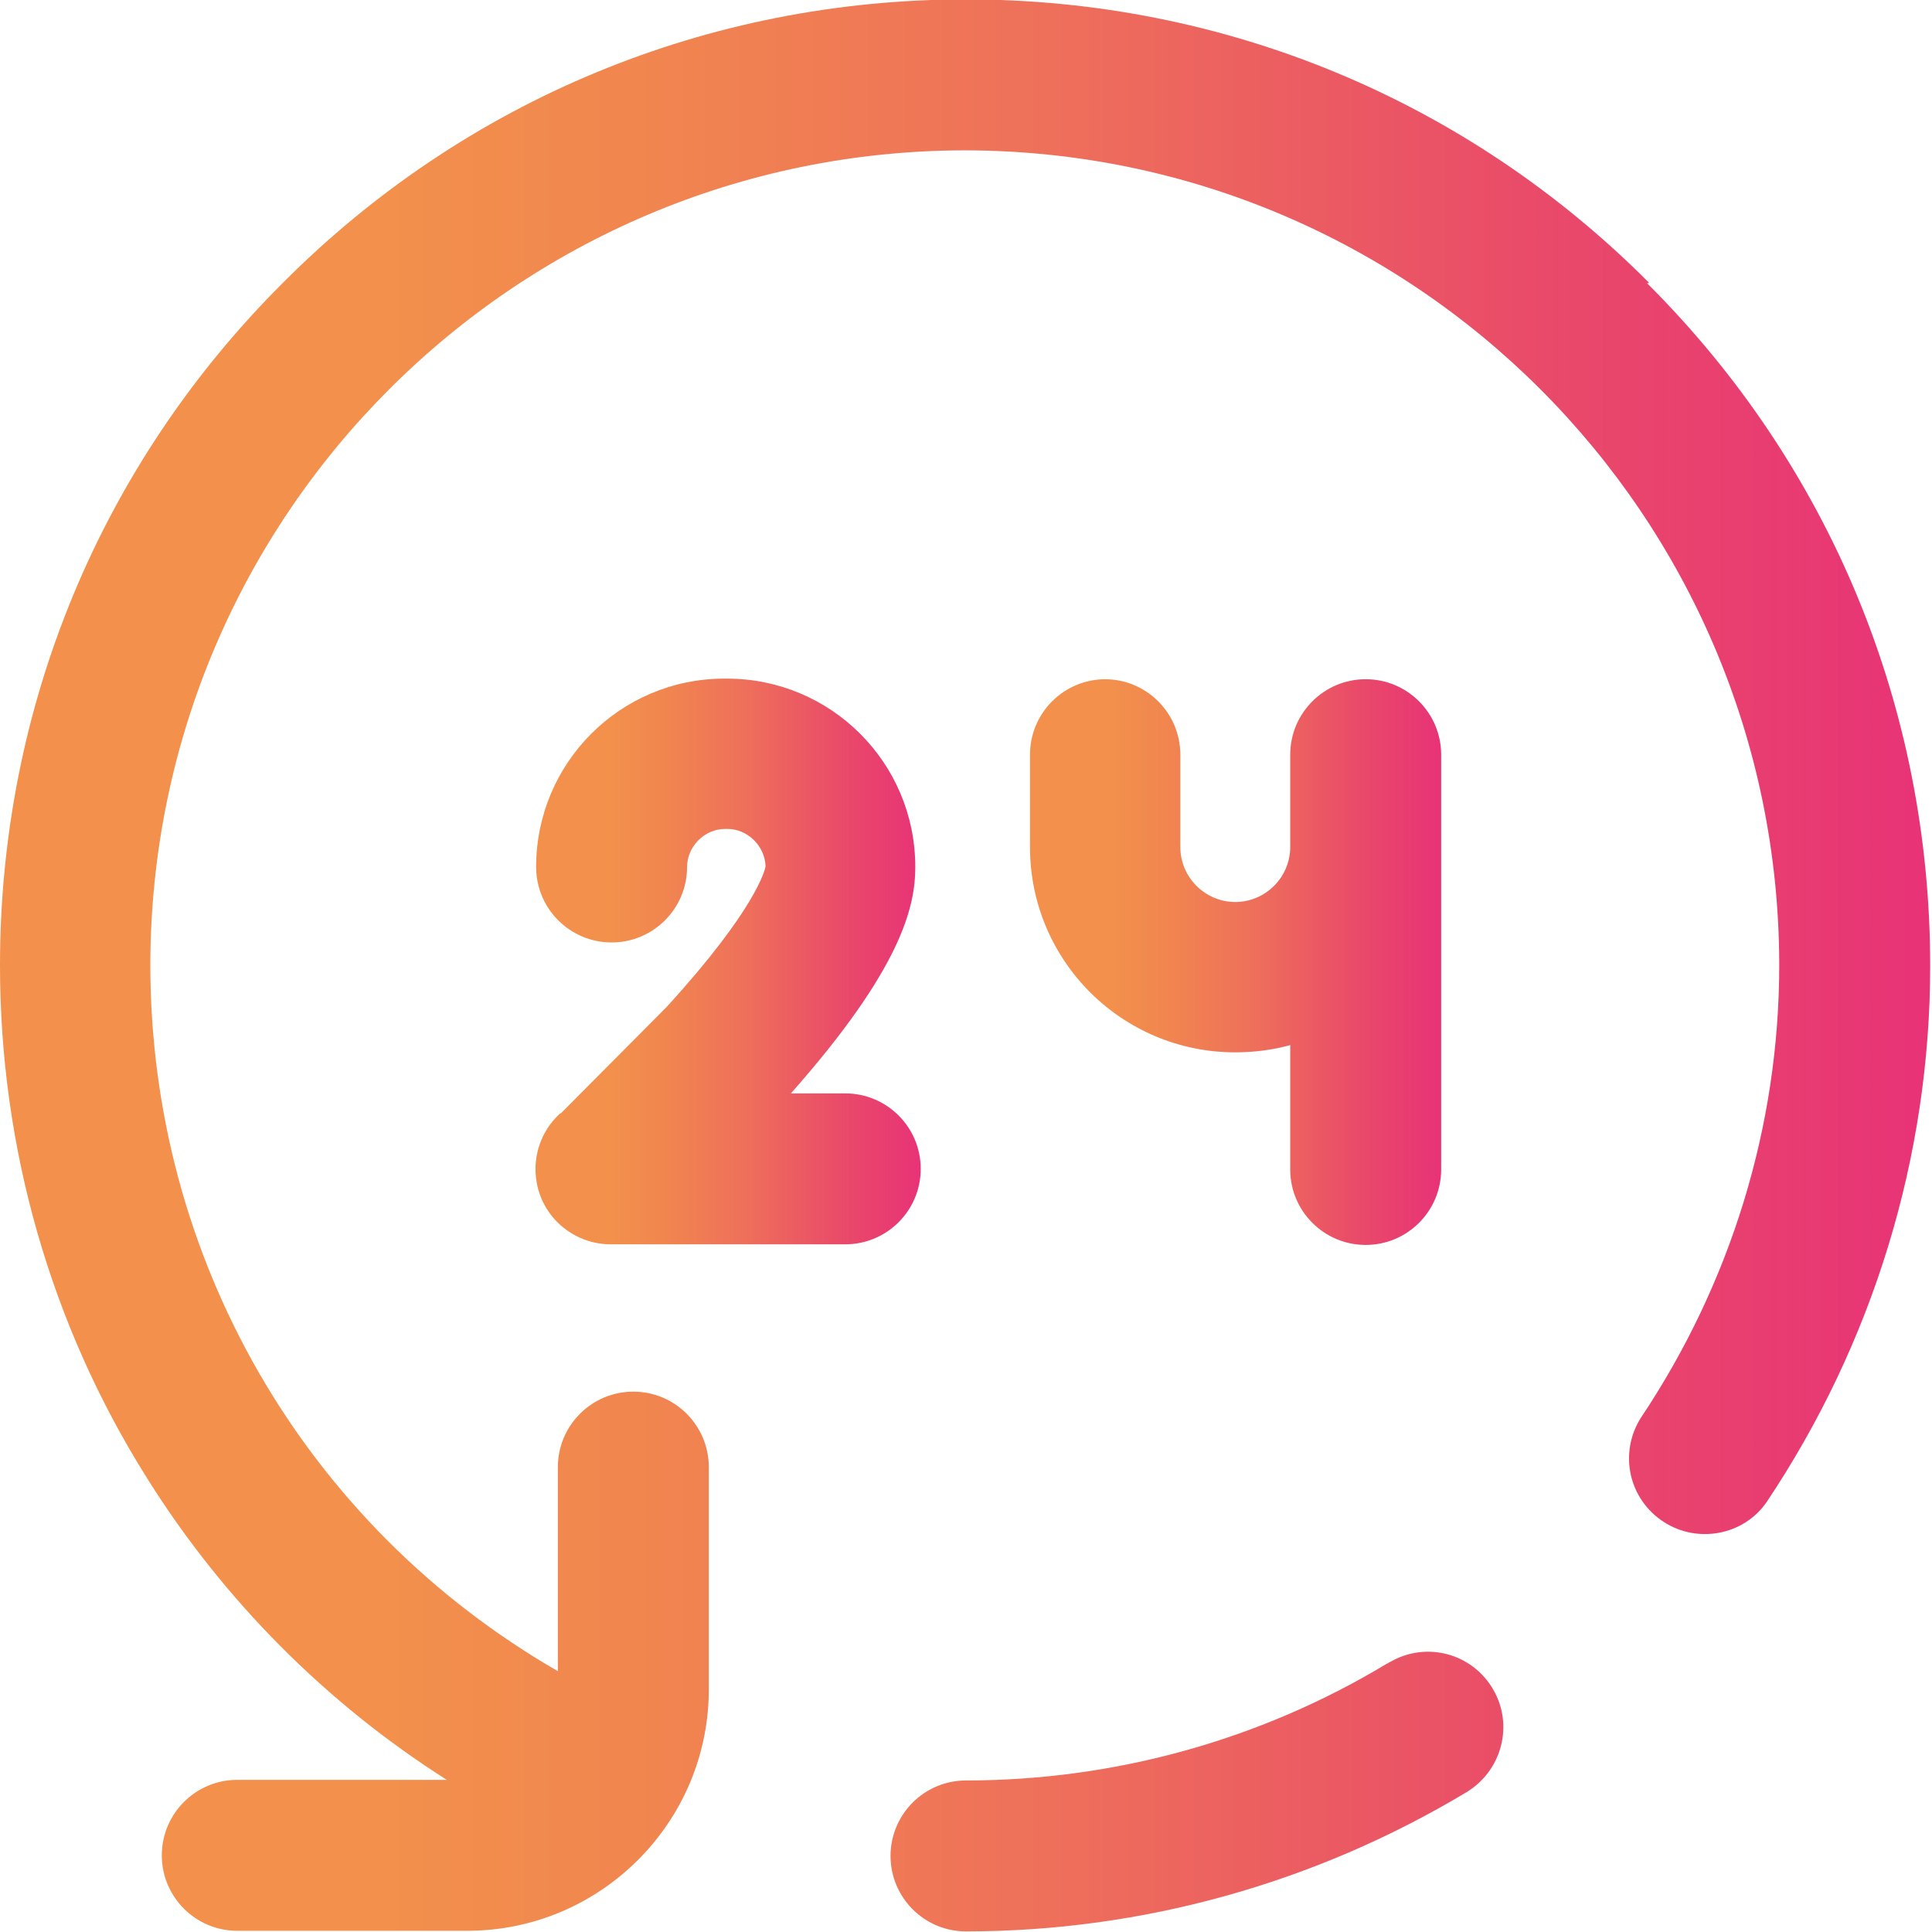 <?xml version="1.0" encoding="UTF-8"?>
<svg id="_24" data-name="24" xmlns="http://www.w3.org/2000/svg" width="32" height="32" xmlns:xlink="http://www.w3.org/1999/xlink" viewBox="0 0 32 32">
  <defs>
    <style>
      .cls-1 {
        fill: url(#_Градієнт_без_назви_21-2);
      }

      .cls-2 {
        fill: url(#_Градієнт_без_назви_21);
      }

      .cls-3 {
        fill: url(#_Градієнт_без_назви_21-3);
      }

      .cls-4 {
        clip-path: url(#clippath);
      }

      .cls-5 {
        fill: none;
      }
    </style>
    <clipPath id="clippath">
      <rect class="cls-5" x="0" width="32" height="32"/>
    </clipPath>
    <linearGradient id="_Градієнт_без_назви_21" data-name="Градієнт без назви 21" x1="8.87" y1="18.08" x2="15.24" y2="18.08" gradientTransform="translate(0 34) scale(1 -1)" gradientUnits="userSpaceOnUse">
      <stop offset=".2" stop-color="#f2904c"/>
      <stop offset=".33" stop-color="#f1864f"/>
      <stop offset=".54" stop-color="#ee705a"/>
      <stop offset=".8" stop-color="#e94a69"/>
      <stop offset="1" stop-color="#e83377"/>
    </linearGradient>
    <linearGradient id="_Градієнт_без_назви_21-2" data-name="Градієнт без назви 21" x1="0" y1="18.01" x2="31.97" y2="18.01" xlink:href="#_Градієнт_без_назви_21"/>
    <linearGradient id="_Градієнт_без_назви_21-3" data-name="Градієнт без назви 21" x1="17.06" y1="18.06" x2="23.86" y2="18.06" xlink:href="#_Градієнт_без_назви_21"/>
  </defs>
  <g class="cls-4">
    <g>
      <path class="cls-2" d="M9.28,18.44c-.51,.46-.55,1.25-.09,1.76,.24,.26,.57,.41,.93,.41h3.88c.69,0,1.25-.56,1.25-1.25s-.56-1.25-1.25-1.25h-.9c1.83-2.07,2.06-3.09,2.06-3.75,0-1.73-1.4-3.12-3.12-3.12h-.04c-1.73,0-3.12,1.4-3.12,3.12,0,.69,.56,1.25,1.25,1.25s1.25-.56,1.25-1.25c0-.33,.28-.63,.63-.63h.04c.33,0,.62,.28,.63,.62-.01,.06-.16,.71-1.64,2.33l-1.75,1.76h-.01Z"/>
      <path class="cls-1" d="M22.98,27.55c-2.1,1.27-4.52,1.94-6.98,1.94-.69,0-1.25,.56-1.25,1.25s.56,1.25,1.25,1.25c2.92,0,5.78-.8,8.28-2.3,.59-.35,.8-1.11,.45-1.71s-1.11-.8-1.71-.45c-.01,0-.02,.01-.03,.02h-.01ZM27.31,4.68C24.29,1.65,20.27-.01,16-.01S7.71,1.65,4.69,4.68C1.66,7.7,0,11.72,0,15.99,0,19.01,.84,21.95,2.44,24.49c1.26,2.01,2.96,3.72,4.96,4.99H3.93c-.69,0-1.25,.56-1.25,1.25s.56,1.25,1.25,1.25h3.81c2.2,0,4-1.79,4-4v-3.68c0-.69-.56-1.25-1.25-1.25s-1.25,.56-1.25,1.25v3.38c-4.18-2.41-6.75-6.83-6.75-11.7,.01-7.45,6.05-13.48,13.49-13.49,7.45,.01,13.48,6.05,13.49,13.49,0,2.67-.8,5.27-2.29,7.5-.37,.58-.21,1.35,.38,1.73,.56,.36,1.32,.22,1.7-.33,1.76-2.63,2.71-5.72,2.71-8.88,0-4.28-1.66-8.29-4.69-11.31h.03Z"/>
      <path class="cls-3" d="M18.31,11.25c-.69,0-1.25,.56-1.25,1.25v1.53c0,1.88,1.52,3.4,3.4,3.4,.31,0,.62-.04,.91-.12v2.06c0,.69,.56,1.25,1.25,1.25s1.25-.56,1.25-1.25v-6.87c0-.69-.56-1.25-1.25-1.25s-1.25,.56-1.25,1.25v1.53c0,.5-.41,.91-.91,.91s-.91-.41-.91-.91v-1.53c0-.69-.56-1.25-1.25-1.25h.01Z"/>
    </g>
  </g>
</svg>